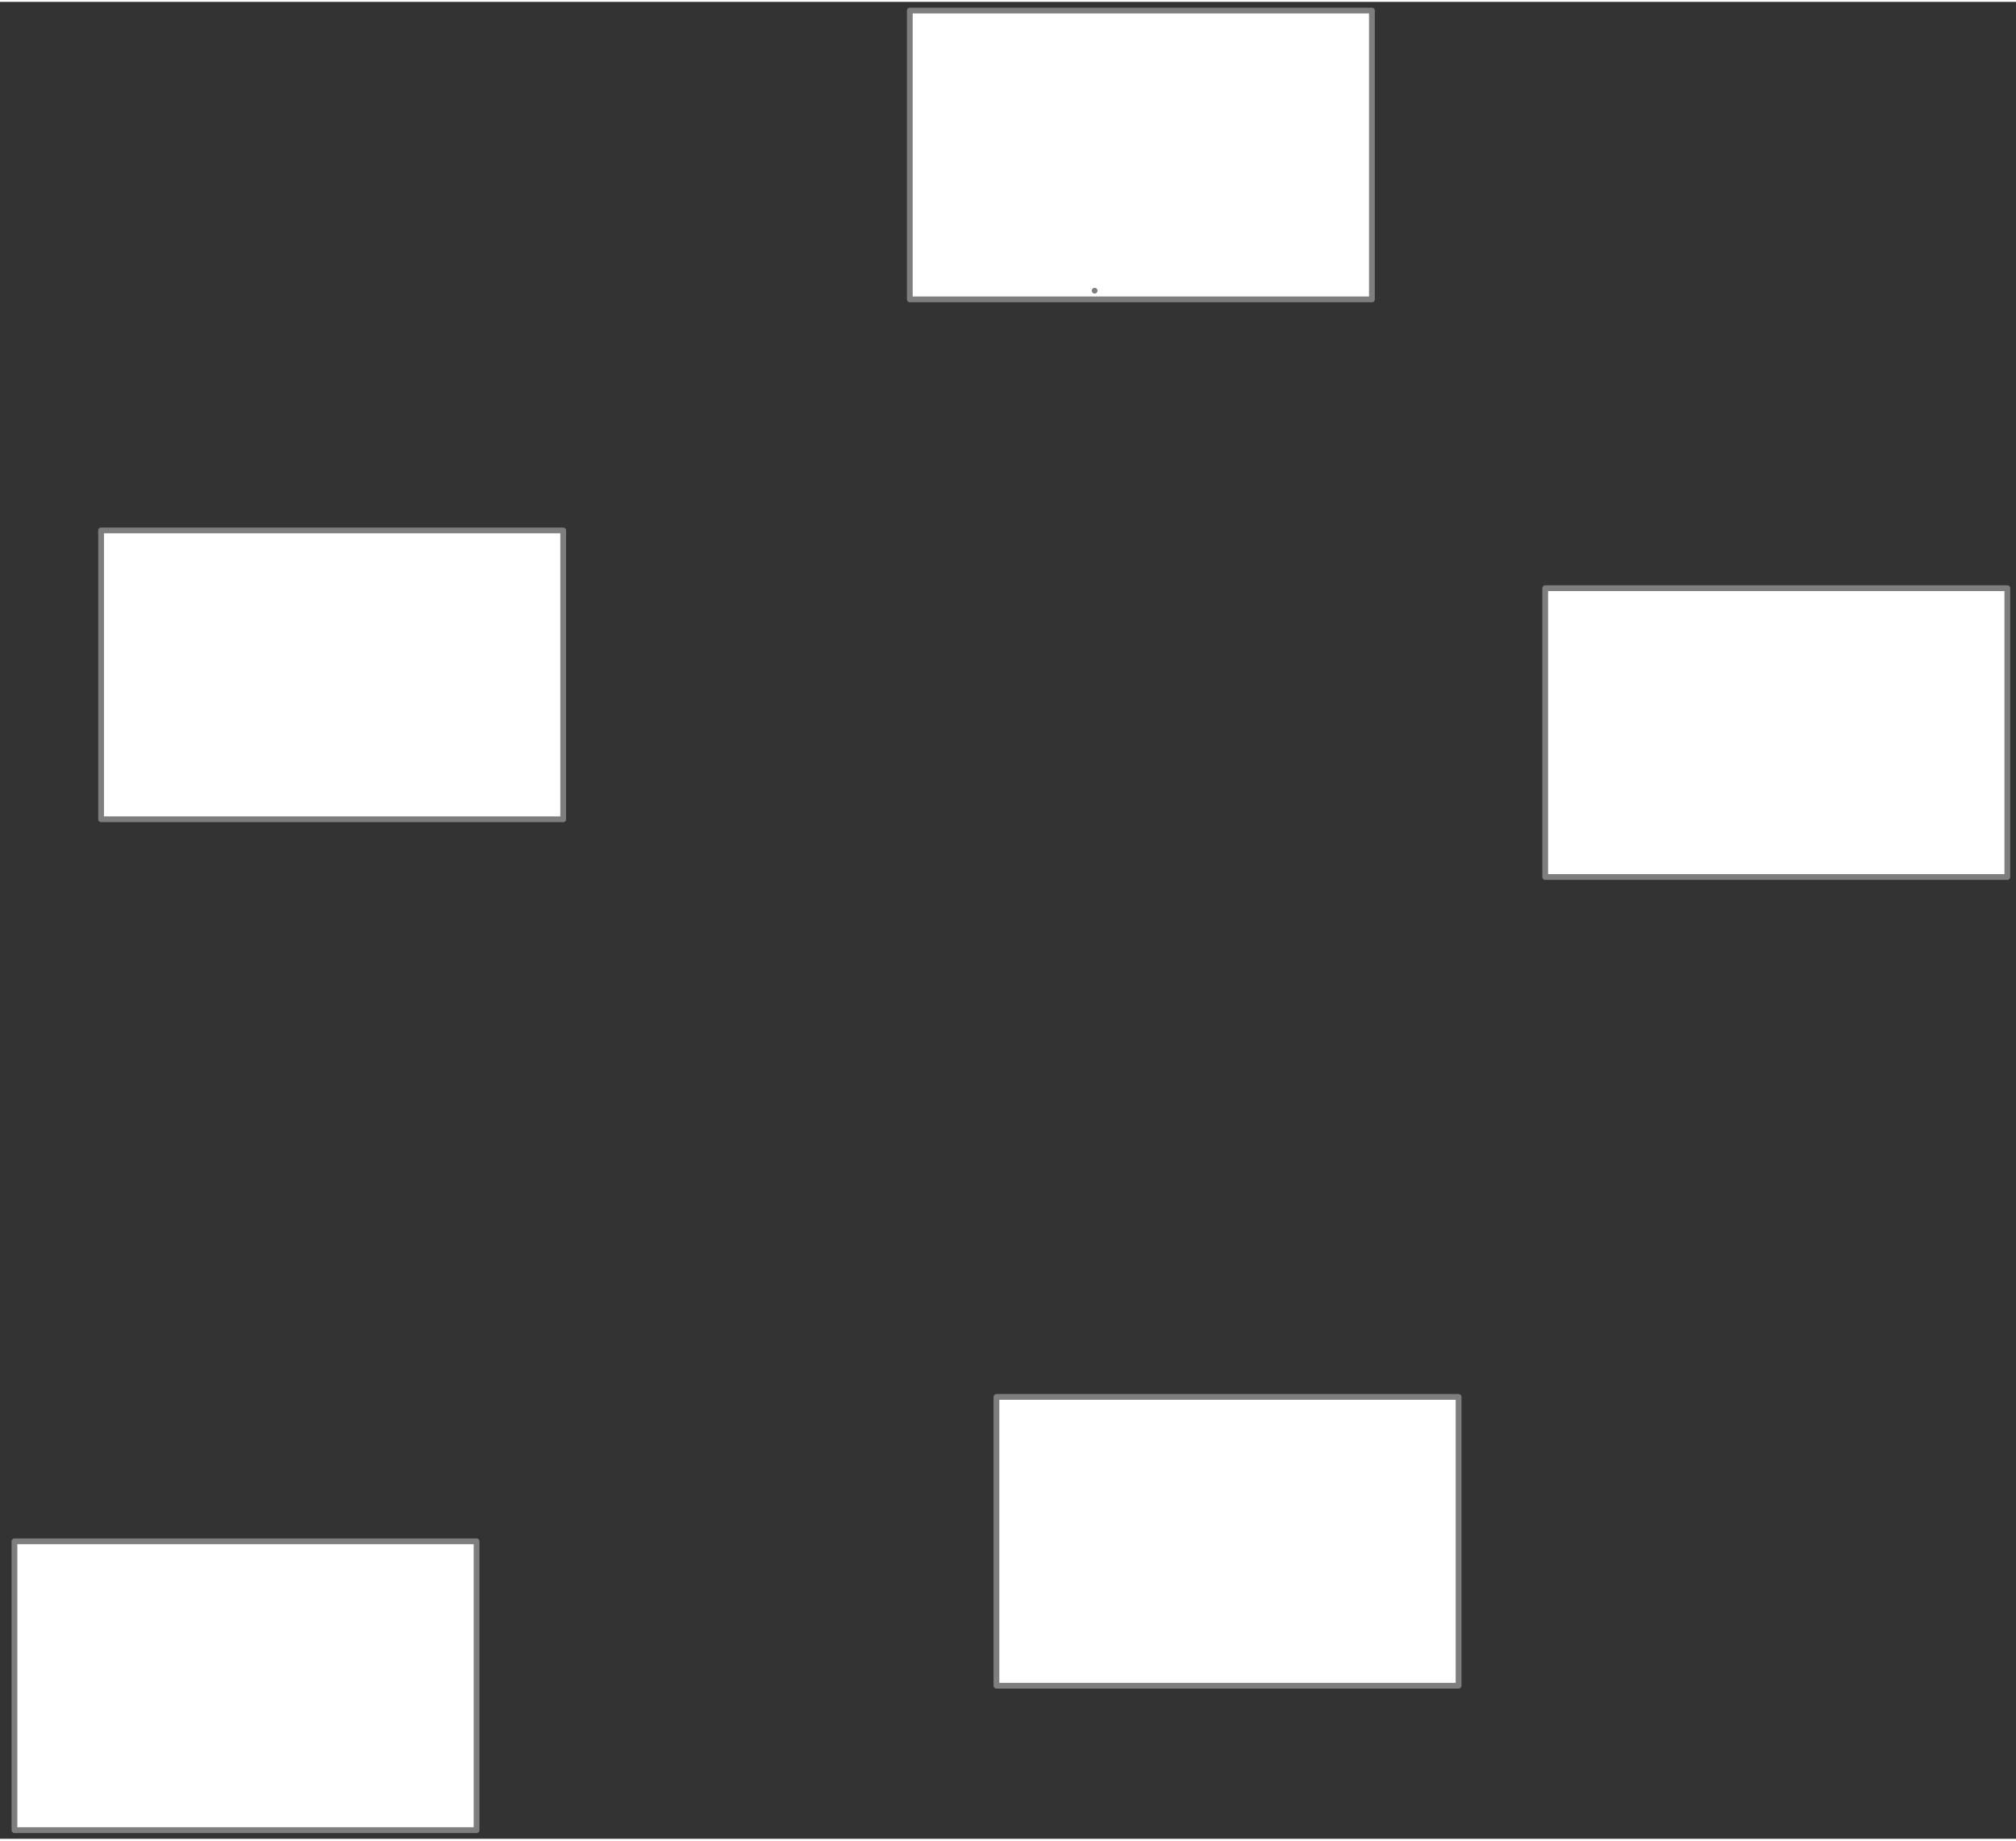 <svg xmlns="http://www.w3.org/2000/svg" xmlns:svg="http://www.w3.org/2000/svg" xmlns:xlink="http://www.w3.org/1999/xlink" version="1.0" height="630pt" width="690pt" viewBox="275 17 698 636"><rect x="275" y="17" width="698" height="636" fill="#333333" stroke="none"/><defs><style type="text/css">
        @font-face {
            font-family: 'lt_bold';
            src: url('https://app.creately.com/diagram/assets/fonts/lato/lt-bold-webfont.woff2') format('woff2'),
                url('https://app.creately.com/diagram/assets/fonts/lato/lt-bold-webfont.woff') format('woff');
            font-weight: normal;
            font-style: normal;
        }
        @font-face {
            font-family: 'lt_bold_italic';
            src: url('https://app.creately.com/diagram/assets/fonts/lato/lt-bolditalic-webfont.woff2') format('woff2'),
                url('https://app.creately.com/diagram/assets/fonts/lato/lt-bolditalic-webfont.woff') format('woff');
            font-weight: normal;
            font-style: normal;
        }
        @font-face {
            font-family: 'lt_italic';
            src: url('https://app.creately.com/diagram/assets/fonts/lato/lt-italic-webfont.woff2') format('woff2'),
                url('https://app.creately.com/diagram/assets/fonts/lato/lt-italic-webfont.woff') format('woff');
            font-weight: normal;
            font-style: normal;
        }
        @font-face {
            font-family: 'lt_regular';
            src: url('https://app.creately.com/diagram/assets/fonts/lato/lt-regular-webfont.woff2') format('woff2'),
                url('https://app.creately.com/diagram/assets/fonts/lato/lt-regular-webfont.woff') format('woff');
            font-weight: normal;
            font-style: normal;
        }
        @font-face {
            font-family: 'lt-hairline';
            src: url('https://app.creately.com/diagram/assets/fonts/embed/lt-hairline-webfont.woff2') format('woff2'),
                url('https://app.creately.com/diagram/assets/fonts/embed/lt-hairline-webfont.woff') format('woff');
            font-weight: normal;
            font-style: normal;
        }
        @font-face {
            font-family: 'lt-thinitalic';
            src: url('https://app.creately.com/diagram/assets/fonts/embed/lt-thinitalic-webfont.woff2') format('woff2'),
                url('https://app.creately.com/diagram/assets/fonts/embed/lt-thinitalic-webfont.woff') format('woff');
            font-weight: normal;
            font-style: normal;
        }
        @font-face {
            font-family: 'champagne';
            src: url('https://app.creately.com/diagram/assets/fonts/embed/champagne-webfont.woff2') format('woff2'),
                url('https://app.creately.com/diagram/assets/fonts/embed/champagne-webfont.woff') format('woff');
            font-weight: normal;
            font-style: normal;
        }
        @font-face {
            font-family: 'indie';
            src: url('https://app.creately.com/diagram/assets/fonts/embed/indie-flower-webfont.woff2') format('woff2'),
                url('https://app.creately.com/diagram/assets/fonts/embed/indie-flower-webfont.woff') format('woff');
            font-weight: normal;
            font-style: normal;
        }
        @font-face {
            font-family: 'bebas';
            src: url('https://app.creately.com/diagram/assets/fonts/embed/bebasneue_regular-webfont.woff2') format('woff2'),
                url('https://app.creately.com/diagram/assets/fonts/embed/bebasneue_regular-webfont.woff') format('woff');
            font-weight: normal;
            font-style: normal;
        }
        @font-face {
            font-family: 'bree';
            src: url('https://app.creately.com/diagram/assets/fonts/embed/breeserif-regular-webfont.woff2') format('woff2'),
                url('https://app.creately.com/diagram/assets/fonts/embed/breeserif-regular-webfont.woff') format('woff');
            font-weight: normal;
            font-style: normal;
        }
        @font-face {
            font-family: 'spartan';
            src: url('https://app.creately.com/diagram/assets/fonts/embed/leaguespartan-bold-webfont.woff2') format('woff2'),
                url('https://app.creately.com/diagram/assets/fonts/embed/leaguespartan-bold-webfont.woff') format('woff');
            font-weight: normal;
            font-style: normal;
        }
        @font-face {
            font-family: 'montserrat';
            src: url('https://app.creately.com/diagram/assets/fonts/embed/montserrat-medium-webfont.woff2') format('woff2'),
                url('https://app.creately.com/diagram/assets/fonts/embed/montserrat-medium-webfont.woff') format('woff');
            font-weight: normal;
            font-style: normal;
        }
        @font-face {
            font-family: 'open_sanscondensed';
            src: url('https://app.creately.com/diagram/assets/fonts/embed/opensans-condlight-webfont.woff2') format('woff2'),
                url('https://app.creately.com/diagram/assets/fonts/embed/opensans-condlight-webfont.woff') format('woff');
            font-weight: normal;
            font-style: normal;
        }
        @font-face {
            font-family: 'open_sansitalic';
            src: url('https://app.creately.com/diagram/assets/fonts/embed/opensans-italic-webfont.woff2') format('woff2'),
                url('https://app.creately.com/diagram/assets/fonts/embed/opensans-italic-webfont.woff') format('woff');
            font-weight: normal;
            font-style: normal;
        }
        @font-face {
            font-family: 'playfair';
            src: url('https://app.creately.com/diagram/assets/fonts/embed/playfairdisplay-regular-webfont.woff2') format('woff2'),
                url('https://app.creately.com/diagram/assets/fonts/embed/playfairdisplay-regular-webfont.woff') format('woff');
            font-weight: normal;
            font-style: normal;
        }
        @font-face {
            font-family: 'raleway';
            src: url('https://app.creately.com/diagram/assets/fonts/embed/raleway-regular-webfont.woff2') format('woff2'),
                url('https://app.creately.com/diagram/assets/fonts/embed/raleway-regular-webfont.woff') format('woff');
            font-weight: normal;
            font-style: normal;
        }
        @font-face {
            font-family: 'courier_prime';
            src: url('https://app.creately.com/diagram/assets/fonts/embed/courier_prime-webfont.woff2') format('woff2'),
                url('https://app.creately.com/diagram/assets/fonts/embed/courier_prime-webfont.woff') format('woff');
            font-weight: normal;
            font-style: normal;
        }
        @font-face {
            font-family: 'droid_serifregular';
            src: url('https://app.creately.com/diagram/assets/fonts/embed/droid-serif-regular-webfont.woff') format('woff');
            font-weight: normal;
            font-style: normal;
        }
        @font-face {
            font-family: 'abhaya_libreregular';
            src: url('https://app.creately.com/diagram/assets/fonts/embed/abhaya-libre-regular-webfont.woff') format('woff');
            font-weight: normal;
            font-style: normal;
        }
        @font-face {
            font-family: 'gandhi_serifregular';
            src: url('https://app.creately.com/diagram/assets/fonts/embed/gandhi-serif-regular-webfont.woff') format('woff');
            font-weight: normal;
            font-style: normal;
        }
        @font-face {
            font-family: 'noto_bold';
            src: url('https://app.creately.com/diagram/assets/fonts/noto/noto-bold.woff') format('woff'),
                 url('https://app.creately.com/diagram/assets/fonts/noto/noto-bold.woff2') format('woff2');
            font-weight: normal;
            font-style: normal;
        }
        @font-face {
            font-family: 'noto_bolditalic';
            src: url('https://app.creately.com/diagram/assets/fonts/noto/noto-bolditalic.woff') format('woff'),
                 url('https://app.creately.com/diagram/assets/fonts/noto/noto-bolditalic.woff2') format('woff2');
            font-weight: normal;
            font-style: normal;
        }
        @font-face {
            font-family: 'noto_italic';
            src: url('https://app.creately.com/diagram/assets/fonts/noto/noto-italic.woff') format('woff'),
                 url('https://app.creately.com/diagram/assets/fonts/noto/noto-italic.woff2') format('woff2');
            font-weight: normal;
            font-style: normal;
        }
        @font-face {
            font-family: 'noto_regular';
            src: url('https://app.creately.com/diagram/assets/fonts/noto/noto-regular.woff') format('woff'),
                 url('https://app.creately.com/diagram/assets/fonts/noto/noto-regular.woff2') format('woff2');
            font-weight: normal;
            font-style: normal;
        }
        p {
            margin: 0;
        }
        </style></defs><defs><style>
            span{ display: inline-block; }
        </style></defs><g id="m2rZIHkXHaU"><g transform="translate(310 200)"><rect x="0" y="0" width="160" height="100" fill="white" stroke="#7e7e7e" stroke-width="2" stroke-linecap="round" stroke-linejoin="round"/></g></g><g id="UTdSKlN3KVE"><g transform="translate(810 220)"><rect x="0" y="0" width="160" height="100" fill="white" stroke="#7e7e7e" stroke-width="2" stroke-linecap="round" stroke-linejoin="round"/></g></g><g id="4fW3zQJSdmb"><g transform="translate(590 20)"><rect x="0" y="0" width="160" height="100" fill="white" stroke="#7e7e7e" stroke-width="2" stroke-linecap="round" stroke-linejoin="round"/></g></g><g id="4zY60VSIZFC"><g transform="translate(620 500)"><rect x="0" y="0" width="160" height="100" fill="white" stroke="#7e7e7e" stroke-width="2" stroke-linecap="round" stroke-linejoin="round"/></g></g><g id="nUxcvIXDXNB"><g transform="translate(280 550)"><rect x="0" y="0" width="160" height="100" fill="white" stroke="#7e7e7e" stroke-width="2" stroke-linecap="round" stroke-linejoin="round"/></g></g><g id="gGXbFRunEKy"><g><path d="M 654,117 Q 654.033,117 654,117 Q 654.033,116.945 654,117" fill="none" stroke="#7E7E7E" stroke-width="2" stroke-linecap="round" stroke-linejoin="round"/></g></g></svg>